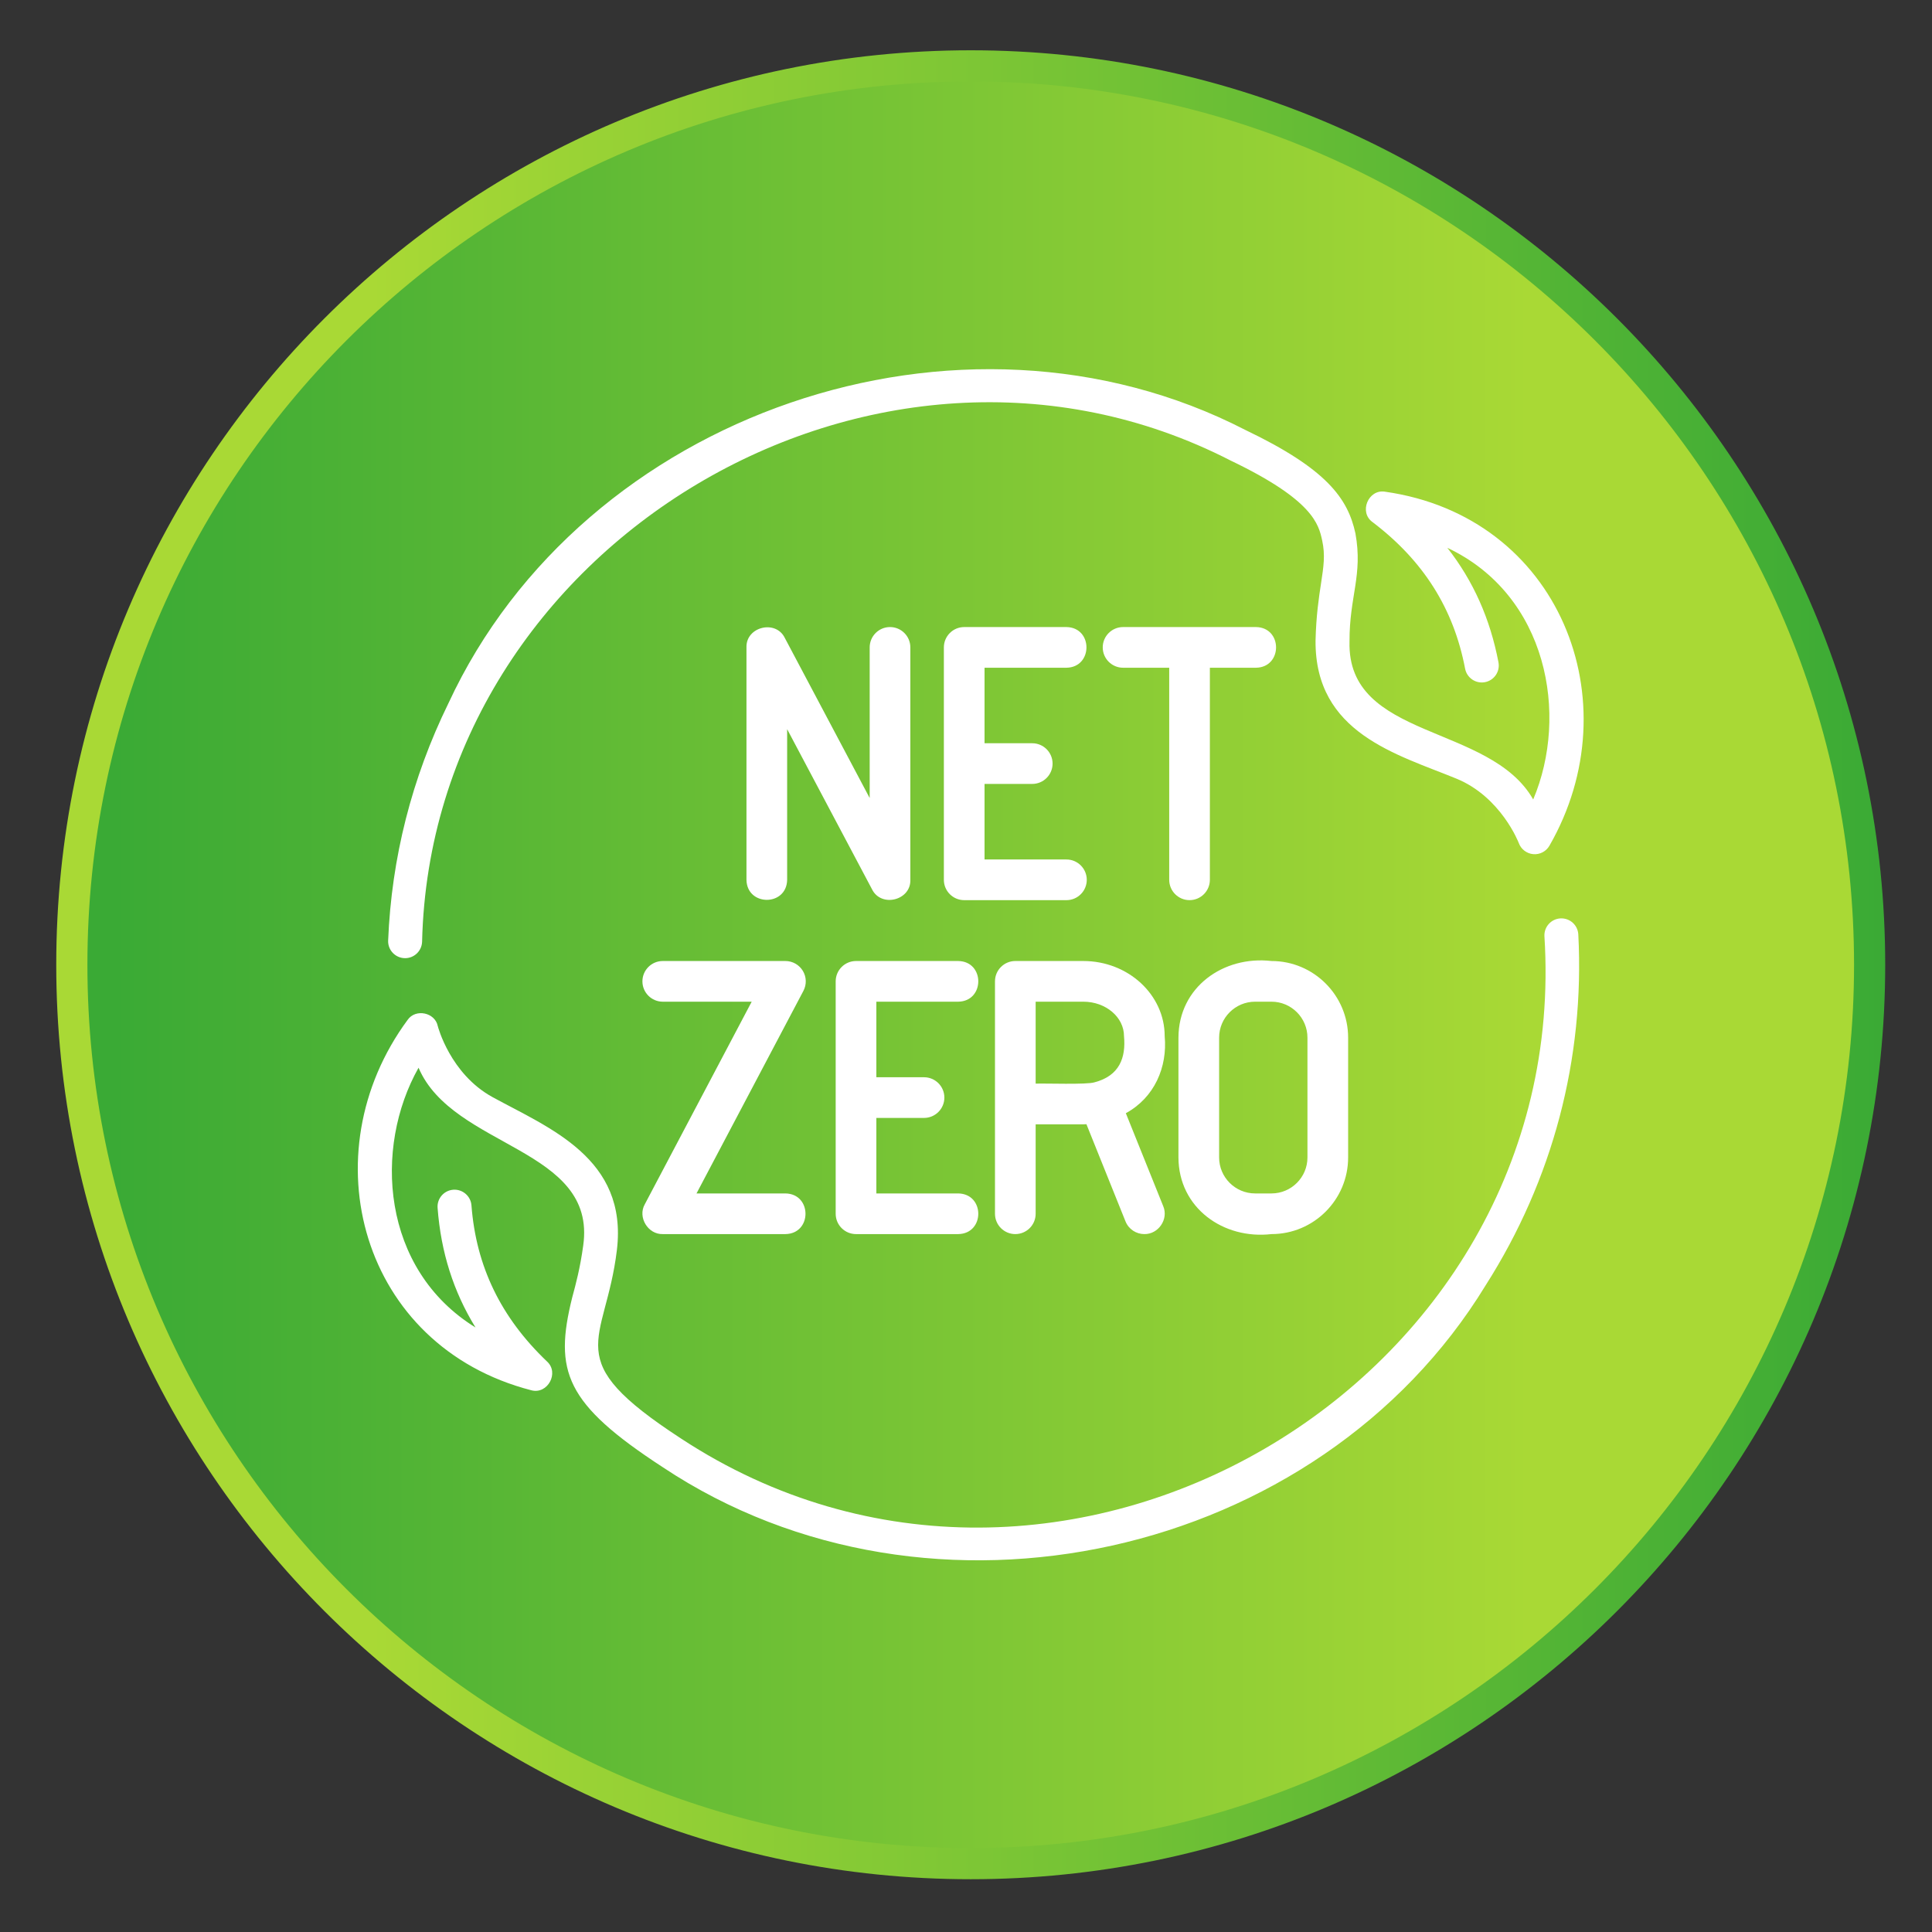 <?xml version="1.0" encoding="UTF-8" standalone="no"?>
<!DOCTYPE svg PUBLIC "-//W3C//DTD SVG 1.1//EN" "http://www.w3.org/Graphics/SVG/1.1/DTD/svg11.dtd">
<svg width="100%" height="100%" viewBox="0 0 186 186" version="1.1" xmlns="http://www.w3.org/2000/svg" xmlns:xlink="http://www.w3.org/1999/xlink" xml:space="preserve" xmlns:serif="http://www.serif.com/" style="fill-rule:evenodd;clip-rule:evenodd;">
    <rect x="0" y="0" width="186" height="186" fill="#333333" stroke="none"/>
    <g transform="matrix(1,0,0,1,-806,-212)">
        <g id="Icon1" transform="matrix(1,0,0,1,806.955,212.38)">
            <rect x="0" y="0" width="185" height="185" style="fill:none;"/>
            <clipPath id="_clip1">
                <rect x="0" y="0" width="185" height="185"/>
            </clipPath>
            <g clip-path="url(#_clip1)">
                <g transform="matrix(0,170.079,170.079,0,177.539,7.461)">
                    <circle cx="0.5" cy="-0.5" r="0.509" style="fill:url(#_Linear2);"/>
                </g>
                <g transform="matrix(2,0,0,2,92.5,5.961)">
                    <path d="M0,86.539C23.859,86.539 43.27,67.128 43.27,43.269C43.27,19.41 23.859,0 0,0C-23.859,0 -43.27,19.41 -43.27,43.269C-43.27,67.128 -23.859,86.539 0,86.539Z" style="fill:none;fill-rule:nonzero;stroke:url(#_Linear3);stroke-width:1.5px;"/>
                </g>
                <g transform="matrix(2,0,0,2,132.365,71.378)">
                    <path d="M0,-12.212C-0.801,-12.333 -1.255,-11.22 -0.593,-10.749C1.856,-8.891 3.315,-6.583 3.865,-3.692C3.95,-3.249 4.377,-2.957 4.821,-3.042C5.264,-3.126 5.556,-3.554 5.471,-3.998C5.072,-6.091 4.26,-7.915 3.01,-9.509C7.839,-7.234 8.866,-1.46 7.143,2.605C5.056,-1.066 -1.83,-0.252 -1.699,-5.005C-1.707,-7.177 -1.049,-8.19 -1.414,-10.202C-1.779,-11.886 -2.794,-13.307 -6.712,-15.182C-20.417,-22.242 -38.591,-16.012 -45.075,-2.024C-46.838,1.578 -47.814,5.42 -47.976,9.394C-47.996,9.857 -47.622,10.245 -47.158,10.244C-46.723,10.244 -46.36,9.899 -46.342,9.459C-45.894,-9.658 -24.459,-22.457 -7.425,-13.711C-3.435,-11.802 -3.181,-10.632 -3.014,-9.858C-2.862,-9.16 -2.945,-8.619 -3.069,-7.802C-3.174,-7.114 -3.305,-6.257 -3.334,-5.045C-3.369,-0.579 0.591,0.429 3.452,1.604C5.598,2.487 6.443,4.684 6.449,4.703C6.558,5 6.83,5.209 7.144,5.237C7.46,5.265 7.763,5.109 7.922,4.835C11.918,-2.106 8.413,-11.024 -0.003,-12.212L0,-12.212Z" style="fill:white;fill-rule:nonzero;"/>
                </g>
                <g transform="matrix(2,0,0,2,121.456,118.434)">
                    <path d="M0,-13.147C-2.318,-13.413 -4.472,-11.889 -4.479,-9.456L-4.479,-3.691C-4.47,-1.26 -2.318,0.266 0,-0.002C2.035,-0.002 3.689,-1.656 3.689,-3.691L3.689,-9.456C3.689,-11.491 2.035,-13.147 0,-13.147ZM1.731,-3.691C1.731,-2.736 0.954,-1.959 0,-1.959L-0.788,-1.959C-1.744,-1.959 -2.521,-2.736 -2.521,-3.691L-2.521,-9.456C-2.521,-10.413 -1.744,-11.189 -0.788,-11.189L0,-11.189C0.954,-11.189 1.731,-10.413 1.731,-9.456L1.731,-3.691Z" style="fill:white;fill-rule:nonzero;"/>
                </g>
                <g transform="matrix(2,0,0,2,96.793,118.454)">
                    <path d="M0,-13.157C-0.54,-13.157 -0.979,-12.718 -0.979,-12.178L-0.979,-0.99C-0.979,-0.45 -0.54,-0.012 0,-0.012C0.54,-0.012 0.979,-0.45 0.979,-0.99L0.979,-5.296L3.275,-5.296C3.323,-5.296 3.374,-5.299 3.423,-5.301L5.303,-0.625C5.456,-0.243 5.823,-0.012 6.211,-0.012C6.887,0 7.386,-0.731 7.12,-1.356L5.32,-5.831C6.694,-6.58 7.329,-8.045 7.19,-9.54C7.19,-11.534 5.433,-13.157 3.275,-13.157L0,-13.157ZM5.232,-9.54C5.329,-8.497 5.009,-7.633 3.816,-7.319C3.459,-7.197 1.385,-7.275 0.979,-7.254L0.979,-11.199L3.275,-11.199C4.355,-11.199 5.232,-10.455 5.232,-9.54" style="fill:white;fill-rule:nonzero;"/>
                </g>
                <g transform="matrix(2,0,0,2,79.499,116.472)">
                    <path d="M0,-11.187L0,0.001C0,0.541 0.439,0.979 0.979,0.979L5.9,0.979C7.185,0.958 7.187,-0.956 5.9,-0.978L1.958,-0.978L1.958,-4.613L4.253,-4.613C4.793,-4.613 5.232,-5.052 5.232,-5.592C5.232,-6.132 4.793,-6.571 4.253,-6.571L1.958,-6.571L1.958,-10.208L5.9,-10.208C7.185,-10.229 7.187,-12.145 5.9,-12.166L0.979,-12.166C0.439,-12.166 0,-11.727 0,-11.187Z" style="fill:white;fill-rule:nonzero;"/>
                </g>
                <g transform="matrix(2,0,0,2,60.893,116.518)">
                    <path d="M0,-11.21C0,-10.67 0.439,-10.231 0.979,-10.231L5.26,-10.231L0.114,-0.479C-0.238,0.142 0.266,0.979 0.981,0.956L6.885,0.956C8.171,0.935 8.172,-0.979 6.885,-1.001L2.604,-1.001L7.75,-10.753C7.91,-11.057 7.9,-11.422 7.722,-11.716C7.544,-12.009 7.226,-12.189 6.884,-12.189L0.979,-12.189C0.439,-12.189 0,-11.75 0,-11.21" style="fill:white;fill-rule:nonzero;"/>
                </g>
                <g transform="matrix(2,0,0,2,101.714,82.365)">
                    <path d="M0,-9.23C1.284,-9.25 1.287,-11.168 0,-11.188L-4.921,-11.188C-5.461,-11.188 -5.9,-10.749 -5.9,-10.209L-5.9,0.979C-5.9,1.519 -5.461,1.958 -4.921,1.958L0,1.958C0.54,1.958 0.979,1.519 0.979,0.979C0.979,0.439 0.54,0 0,0L-3.942,0L-3.942,-3.637L-1.646,-3.637C-1.106,-3.637 -0.667,-4.076 -0.667,-4.616C-0.667,-5.156 -1.106,-5.595 -1.646,-5.595L-3.942,-5.595L-3.942,-9.23L0,-9.23Z" style="fill:white;fill-rule:nonzero;"/>
                </g>
                <g transform="matrix(2,0,0,2,84.73,86.285)">
                    <path d="M0,-13.148C-0.54,-13.148 -0.979,-12.709 -0.979,-12.169L-0.979,-4.918L-5.066,-12.628C-5.503,-13.517 -6.941,-13.163 -6.91,-12.169L-6.91,-0.982C-6.888,0.303 -4.975,0.307 -4.952,-0.982L-4.952,-8.232L-0.865,-0.523C-0.423,0.369 1.01,0.009 0.979,-0.982L0.979,-12.169C0.979,-12.709 0.54,-13.148 0,-13.148" style="fill:white;fill-rule:nonzero;"/>
                </g>
                <g transform="matrix(2,0,0,2,119.965,86.279)">
                    <path d="M0,-13.145L-6.399,-13.145C-6.939,-13.145 -7.378,-12.706 -7.378,-12.166C-7.378,-11.626 -6.939,-11.187 -6.399,-11.187L-4.178,-11.187L-4.178,-0.979C-4.178,-0.438 -3.74,0 -3.199,0C-2.659,0 -2.221,-0.438 -2.221,-0.979L-2.221,-11.187L0,-11.187C1.287,-11.208 1.287,-13.124 0,-13.145" style="fill:white;fill-rule:nonzero;"/>
                </g>
                <g transform="matrix(2,0,0,2,149.28,161.879)">
                    <path d="M0,-36.921C-0.451,-36.898 -0.797,-36.512 -0.774,-36.063C0.605,-14.43 -24.197,0.022 -42.333,-11.882C-48.281,-15.758 -45.976,-16.371 -45.423,-20.953C-44.886,-25.387 -48.706,-26.834 -51.417,-28.323C-53.45,-29.442 -54.04,-31.719 -54.045,-31.74C-54.179,-32.394 -55.112,-32.589 -55.495,-32.037C-60.259,-25.577 -57.751,-16.325 -49.54,-14.206C-48.755,-13.996 -48.184,-15.049 -48.787,-15.593C-51.01,-17.714 -52.199,-20.172 -52.423,-23.107C-52.457,-23.556 -52.852,-23.893 -53.3,-23.86C-53.75,-23.826 -54.088,-23.434 -54.053,-22.983C-53.893,-20.857 -53.291,-18.954 -52.228,-17.229C-56.77,-20.033 -57.141,-25.886 -54.97,-29.732C-53.308,-25.849 -46.379,-25.886 -47.043,-21.175C-47.194,-20.078 -47.396,-19.33 -47.574,-18.671C-48.458,-15.12 -47.913,-13.563 -43.208,-10.499C-30.328,-1.933 -11.641,-6.093 -3.606,-19.255C-0.375,-24.322 1.169,-30.164 0.857,-36.147C0.834,-36.598 0.451,-36.943 -0.001,-36.921L0,-36.921Z" style="fill:white;fill-rule:nonzero;"/>
                </g>
            </g>
        </g>
    </g>
    <defs>
        <linearGradient id="_Linear2" x1="0" y1="0" x2="1" y2="0" gradientUnits="userSpaceOnUse" gradientTransform="matrix(0,1,1,0,1,-1)"><stop offset="0" style="stop-color:rgb(58,170,53);stop-opacity:1"/><stop offset="0.01" style="stop-color:rgb(58,170,53);stop-opacity:1"/><stop offset="0.82" style="stop-color:rgb(169,217,53);stop-opacity:1"/><stop offset="1" style="stop-color:rgb(169,217,53);stop-opacity:1"/></linearGradient>
        <linearGradient id="_Linear3" x1="0" y1="0" x2="1" y2="0" gradientUnits="userSpaceOnUse" gradientTransform="matrix(91.039,-0,0,91.039,-45.519,88.789)"><stop offset="0" style="stop-color:rgb(169,217,53);stop-opacity:1"/><stop offset="0.18" style="stop-color:rgb(169,217,53);stop-opacity:1"/><stop offset="0.99" style="stop-color:rgb(58,170,53);stop-opacity:1"/><stop offset="1" style="stop-color:rgb(58,170,53);stop-opacity:1"/></linearGradient>
    </defs>
</svg>
